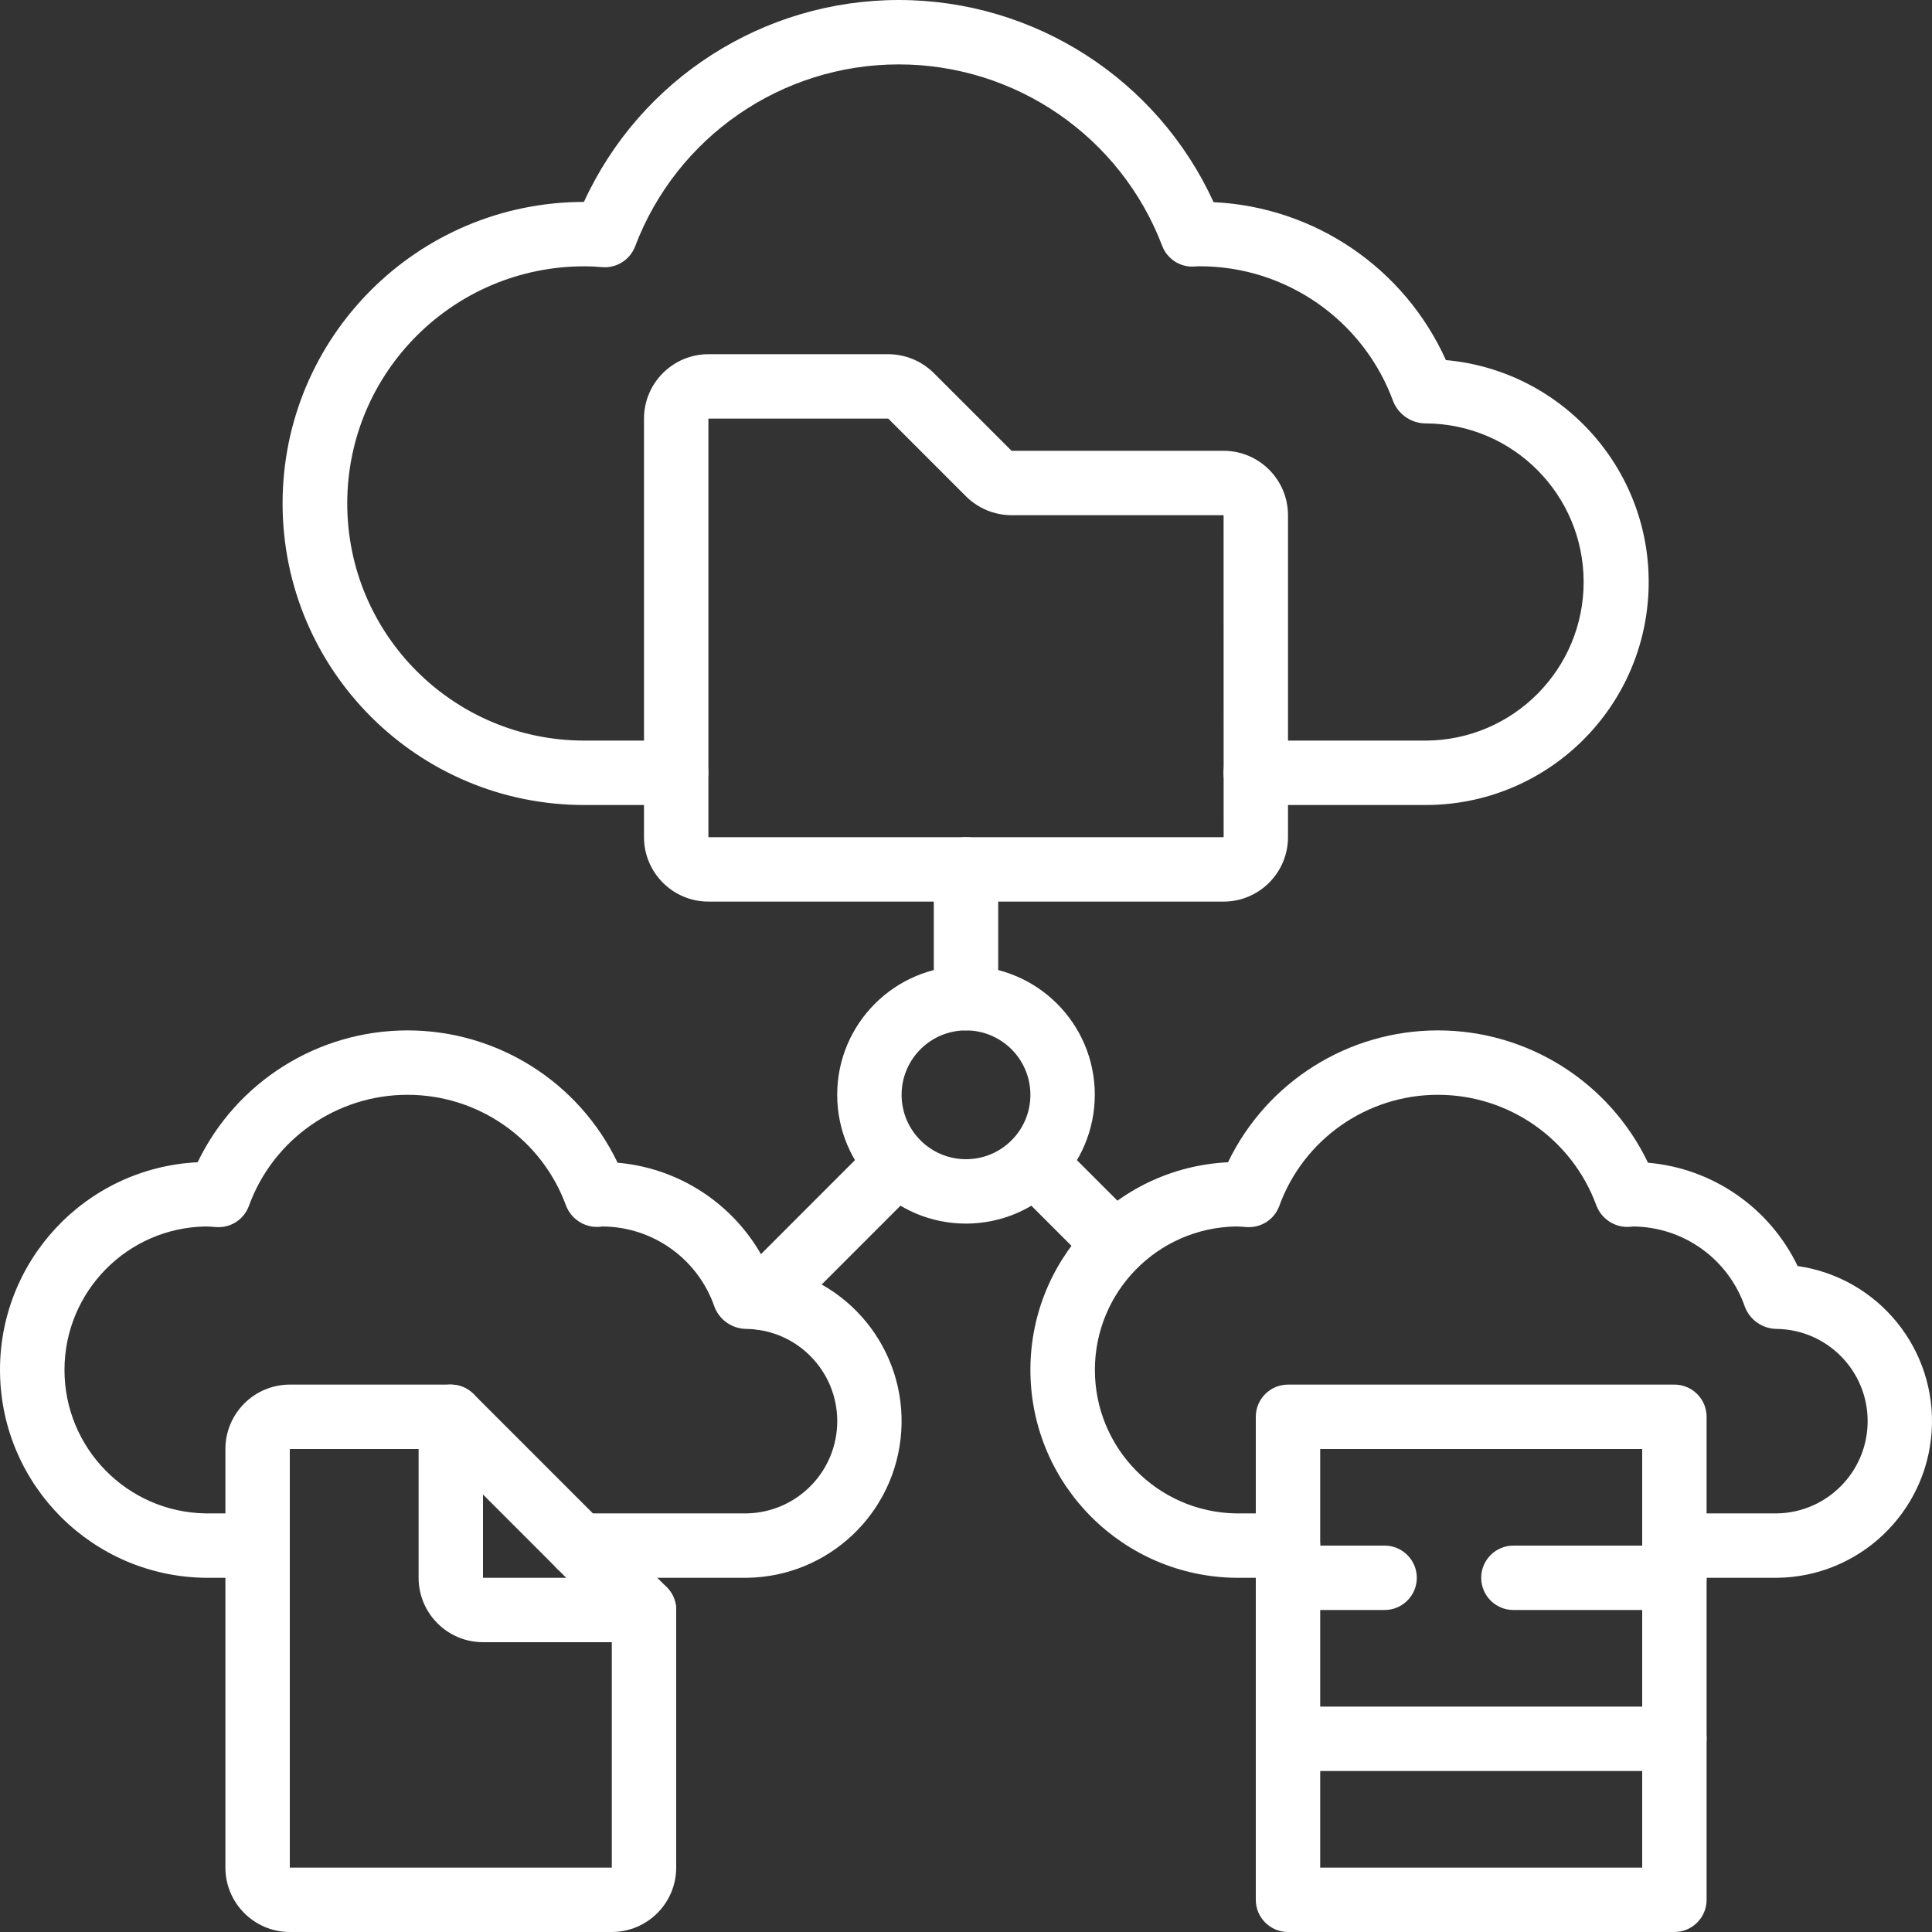 <svg width="45" height="45" viewBox="0 0 45 45" fill="none" xmlns="http://www.w3.org/2000/svg">
<rect x="0" y="0" width="45" height="45" fill="#333333" stroke="none"/>
<path d="M33.216 18.75H29.248C28.834 18.75 28.498 18.414 28.498 18C28.498 17.585 28.834 17.25 29.248 17.25H33.216C35.247 17.237 36.886 15.587 36.886 13.556C36.886 11.525 35.247 9.875 33.216 9.862C32.885 9.864 32.586 9.667 32.456 9.363C31.765 7.46 29.954 6.195 27.929 6.202C27.904 6.202 27.878 6.203 27.852 6.205C27.514 6.243 27.193 6.047 27.071 5.729C26.1 3.181 23.655 1.498 20.928 1.5C18.201 1.502 15.759 3.189 14.793 5.739C14.672 6.055 14.357 6.252 14.02 6.222C13.886 6.209 13.752 6.203 13.611 6.203C10.561 6.203 8.088 8.676 8.088 11.726C8.088 14.777 10.561 17.25 13.611 17.25H15.748C16.163 17.25 16.498 17.586 16.498 18C16.498 18.414 16.163 18.75 15.748 18.75H13.611C9.732 18.753 6.585 15.611 6.582 11.731C6.579 7.852 9.722 4.705 13.601 4.703C14.916 1.836 17.782 -0.001 20.936 7.31176e-07C24.09 0.001 26.954 1.841 28.267 4.709C30.619 4.82 32.71 6.241 33.678 8.387C36.442 8.638 38.52 11.017 38.396 13.789C38.273 16.561 35.991 18.746 33.216 18.75Z" fill="white"/>
<path d="M17.392 36.75H13.499C13.085 36.75 12.749 36.414 12.749 36C12.749 35.586 13.085 35.25 13.499 35.25H17.392C18.563 35.228 19.501 34.273 19.501 33.101C19.501 31.93 18.563 30.974 17.392 30.953C17.063 30.954 16.766 30.753 16.645 30.448C16.263 29.328 15.214 28.574 14.032 28.567C13.673 28.627 13.321 28.427 13.187 28.089C12.622 26.534 11.144 25.499 9.49 25.5C7.836 25.501 6.359 26.537 5.796 28.092C5.68 28.405 5.372 28.604 5.04 28.581C4.934 28.573 4.861 28.567 4.784 28.567C2.962 28.6 1.502 30.086 1.502 31.909C1.502 33.731 2.962 35.218 4.784 35.25H6C6.414 35.25 6.75 35.586 6.75 36C6.75 36.414 6.414 36.75 6 36.75H4.785C2.168 36.718 0.05 34.614 0.001 31.998C-0.048 29.382 1.99 27.2 4.603 27.071C5.509 25.191 7.411 23.998 9.498 24C11.584 24.002 13.484 25.201 14.385 27.082C15.89 27.212 17.215 28.127 17.87 29.488C19.757 29.76 21.117 31.438 20.992 33.34C20.867 35.243 19.298 36.728 17.392 36.75Z" fill="white"/>
<path d="M41.392 36.75H38.999C38.585 36.75 38.249 36.414 38.249 36C38.249 35.586 38.585 35.25 38.999 35.25H41.392C42.563 35.228 43.501 34.273 43.501 33.101C43.501 31.93 42.563 30.974 41.392 30.953C41.063 30.954 40.766 30.753 40.645 30.448C40.263 29.328 39.215 28.574 38.032 28.567C37.673 28.627 37.321 28.427 37.187 28.089C36.622 26.534 35.144 25.499 33.49 25.5C31.836 25.501 30.359 26.537 29.796 28.092C29.68 28.405 29.372 28.603 29.04 28.581C28.934 28.573 28.861 28.567 28.785 28.567C26.962 28.6 25.502 30.086 25.502 31.909C25.502 33.731 26.962 35.218 28.785 35.25H30C30.414 35.25 30.75 35.586 30.75 36C30.75 36.414 30.414 36.75 30 36.75H28.785C26.168 36.718 24.05 34.614 24.001 31.998C23.952 29.382 25.989 27.2 28.603 27.071C29.509 25.191 31.411 23.998 33.498 24C35.584 24.002 37.484 25.201 38.385 27.082C39.89 27.212 41.215 28.127 41.87 29.488C43.757 29.76 45.117 31.438 44.992 33.34C44.867 35.243 43.298 36.728 41.392 36.75Z" fill="white"/>
<path d="M14.25 45H6.75C5.922 44.999 5.251 44.328 5.25 43.5V33.75C5.251 32.922 5.922 32.251 6.75 32.25H10.5C10.914 32.25 11.25 32.586 11.25 33C11.25 33.414 10.914 33.75 10.5 33.75H6.75V43.5H14.25V37.5C14.25 37.086 14.586 36.75 15 36.75C15.414 36.75 15.75 37.086 15.75 37.5V43.5C15.749 44.328 15.078 44.999 14.25 45Z" fill="white"/>
<path d="M15 38.25H11.25C10.422 38.249 9.751 37.578 9.75 36.75V33C9.75 32.697 9.933 32.423 10.213 32.307C10.493 32.191 10.816 32.255 11.03 32.47L15.53 36.97C15.745 37.184 15.809 37.507 15.693 37.787C15.577 38.067 15.303 38.25 15 38.25ZM11.25 34.81V36.75H13.189L11.25 34.81Z" fill="white"/>
<path d="M39 45H30C29.586 45 29.25 44.664 29.25 44.25V33C29.25 32.586 29.586 32.25 30 32.25H39C39.414 32.25 39.75 32.586 39.75 33V44.25C39.75 44.664 39.414 45 39 45ZM30.75 43.5H38.25V33.75H30.75V43.5Z" fill="white"/>
<path d="M39 41.25H30C29.586 41.25 29.25 40.914 29.25 40.5C29.25 40.086 29.586 39.75 30 39.75H39C39.414 39.75 39.75 40.086 39.75 40.5C39.75 40.914 39.414 41.25 39 41.25Z" fill="white"/>
<path d="M32.25 37.5H30C29.586 37.5 29.25 37.164 29.25 36.75C29.25 36.336 29.586 36 30 36H32.25C32.664 36 33 36.336 33 36.75C33 37.164 32.664 37.5 32.25 37.5Z" fill="white"/>
<path d="M39 37.5H35.25C34.836 37.5 34.5 37.164 34.5 36.75C34.5 36.336 34.836 36 35.25 36H39C39.414 36 39.75 36.336 39.75 36.75C39.75 37.164 39.414 37.5 39 37.5Z" fill="white"/>
<path d="M28.5 21H16.5C15.672 20.999 15.001 20.328 15 19.5V9.75C15.001 8.922 15.672 8.251 16.5 8.25H20.689C21.087 8.251 21.468 8.409 21.75 8.689L23.561 10.5H28.5C29.328 10.501 29.999 11.172 30 12V19.5C29.999 20.328 29.328 20.999 28.5 21ZM16.5 9.75V19.5H28.501L28.5 12H23.561C23.163 11.999 22.782 11.841 22.5 11.561L20.689 9.75H16.5Z" fill="white"/>
<path d="M22.5 28.5C20.843 28.5 19.5 27.157 19.5 25.5C19.5 23.843 20.843 22.5 22.5 22.5C24.157 22.5 25.5 23.843 25.5 25.5C25.498 27.156 24.156 28.498 22.5 28.5ZM22.5 24C21.672 24 21 24.672 21 25.5C21 26.328 21.672 27 22.5 27C23.328 27 24 26.328 24 25.5C23.999 24.672 23.328 24.001 22.5 24Z" fill="white"/>
<path d="M22.5 24C22.086 24 21.75 23.664 21.75 23.25V20.25C21.75 19.836 22.086 19.5 22.5 19.5C22.914 19.5 23.25 19.836 23.25 20.25V23.25C23.25 23.664 22.914 24 22.5 24Z" fill="white"/>
<path d="M17.766 30.981C17.462 30.981 17.189 30.798 17.073 30.518C16.957 30.238 17.021 29.915 17.235 29.701L20.377 26.558C20.672 26.274 21.14 26.278 21.429 26.567C21.718 26.857 21.722 27.324 21.438 27.619L18.296 30.761C18.155 30.902 17.965 30.981 17.766 30.981Z" fill="white"/>
<path d="M25.978 29.728C25.779 29.729 25.589 29.65 25.448 29.509L23.558 27.619C23.274 27.324 23.278 26.857 23.567 26.567C23.857 26.278 24.324 26.274 24.619 26.558L26.509 28.448C26.723 28.663 26.787 28.985 26.671 29.265C26.555 29.546 26.282 29.728 25.978 29.728Z" fill="white"/>
</svg>
